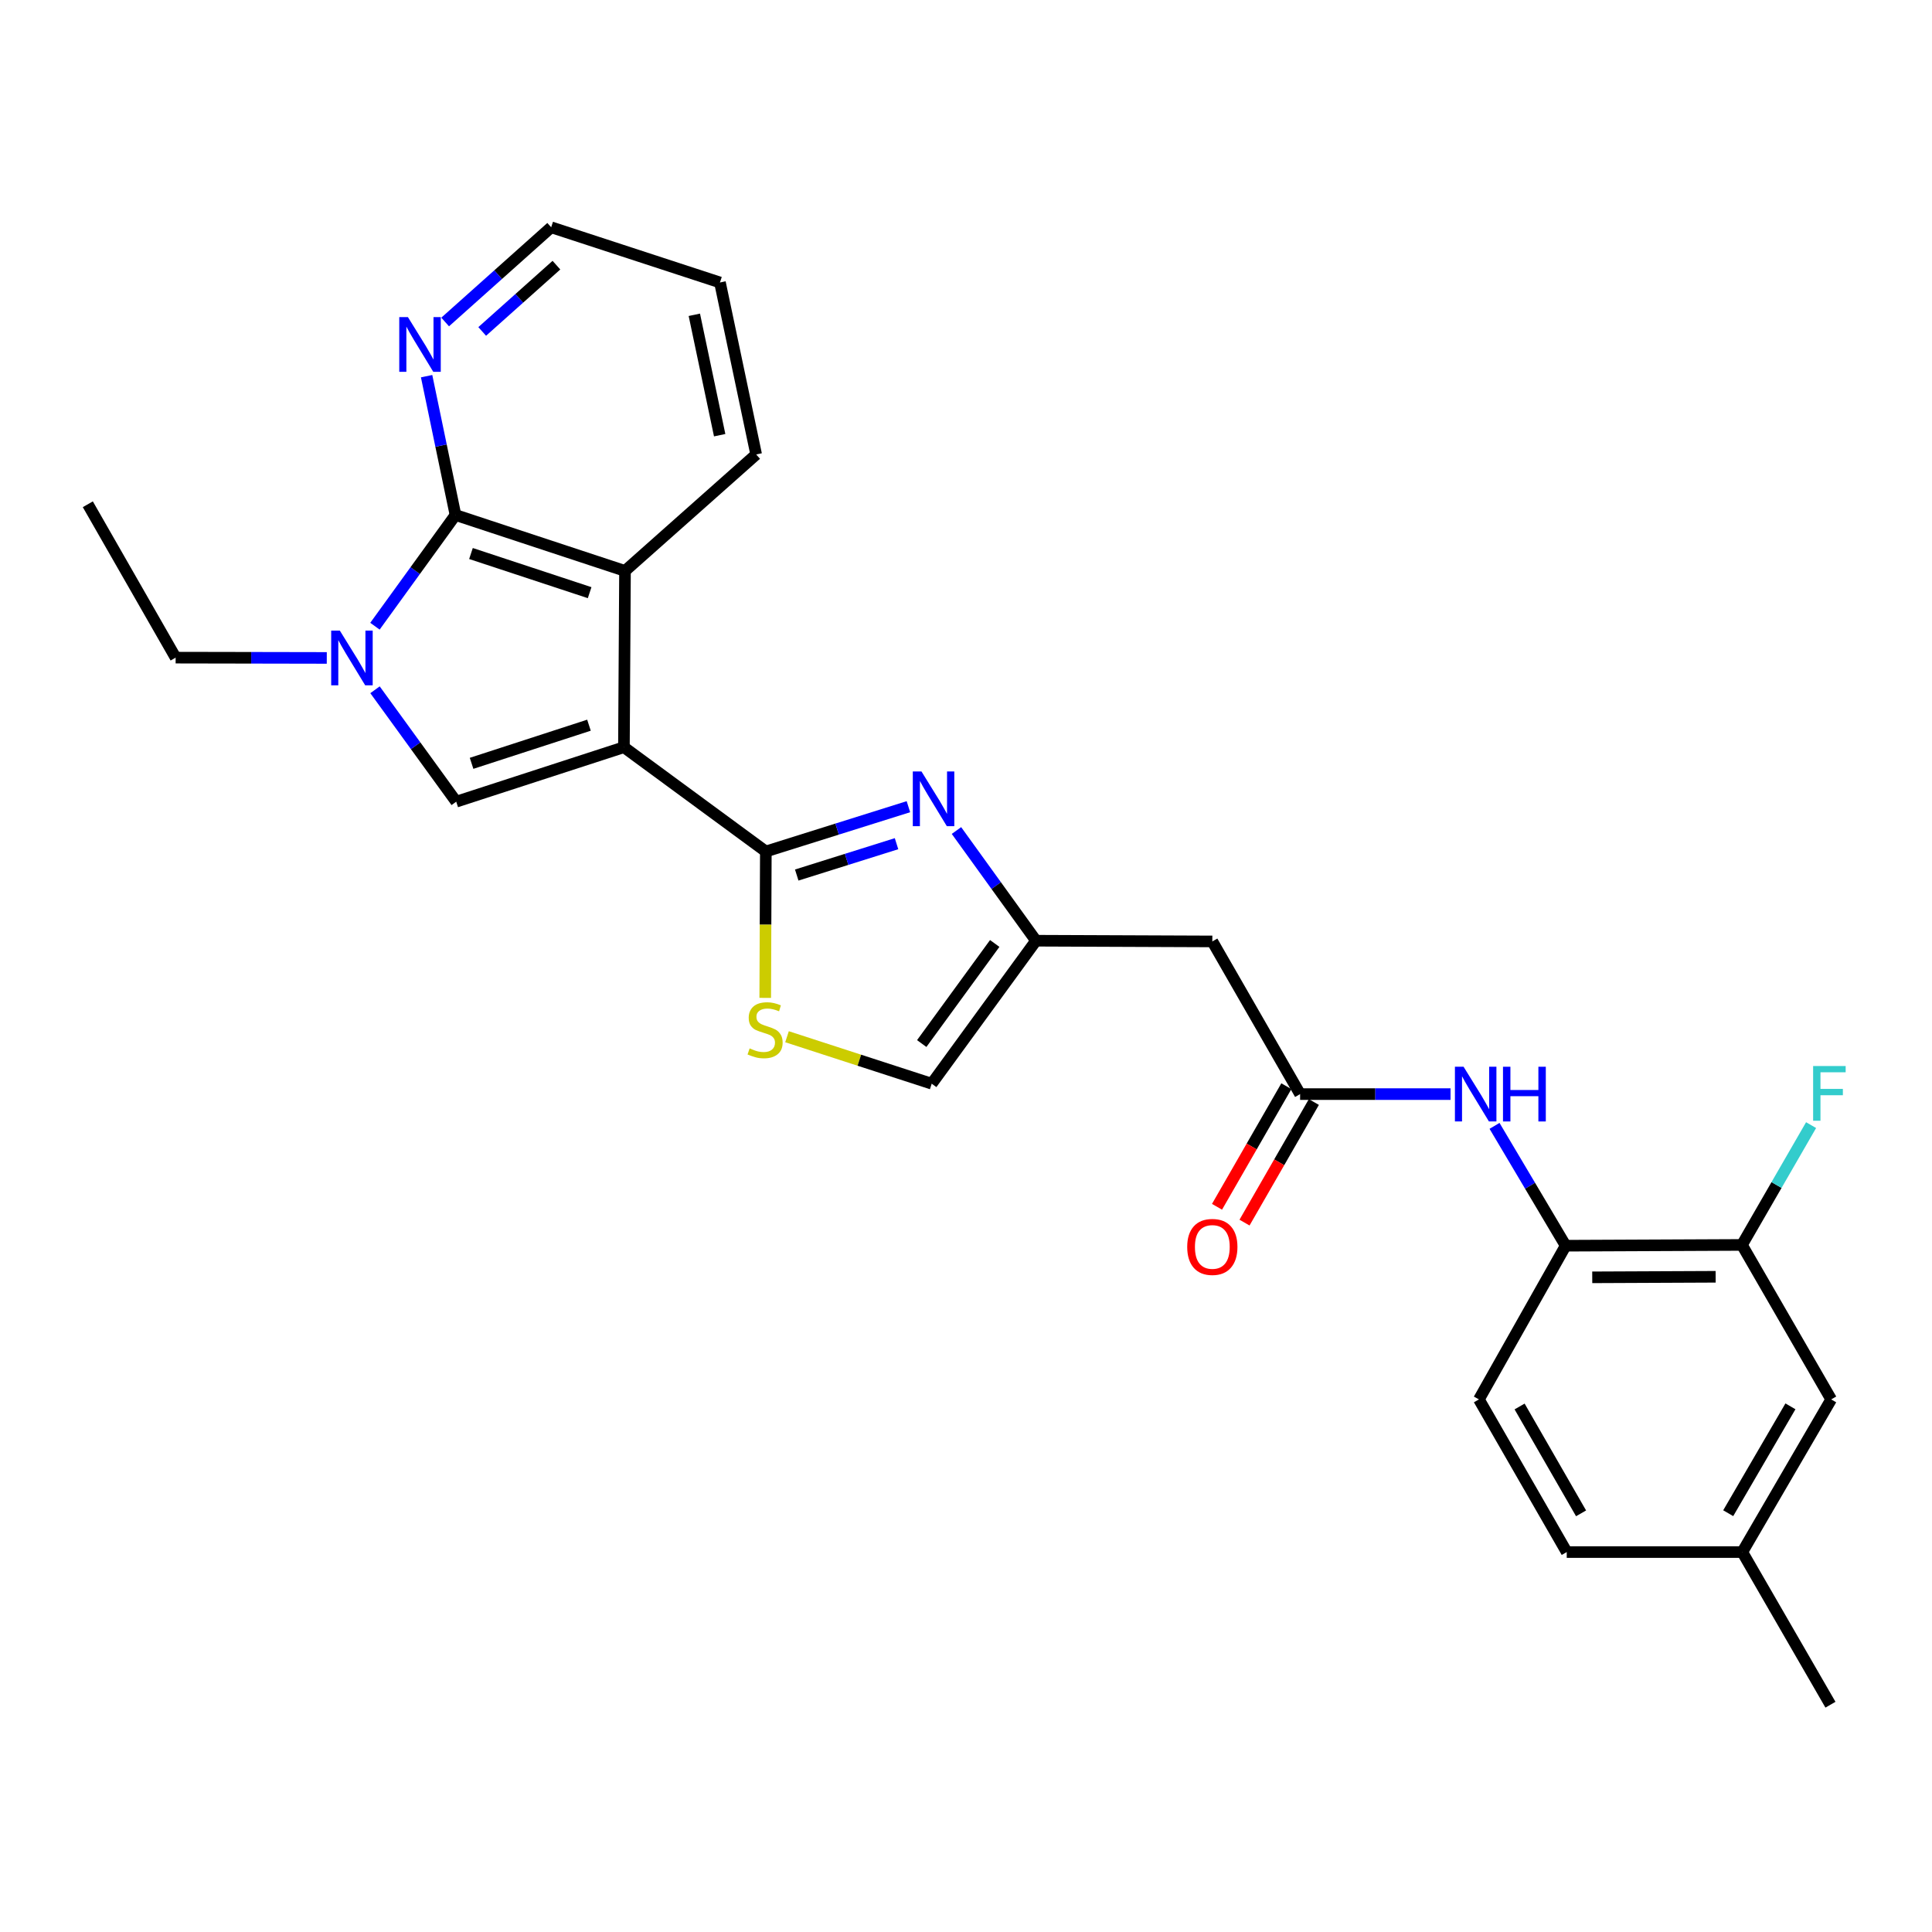 <?xml version='1.0' encoding='iso-8859-1'?>
<svg version='1.1' baseProfile='full'
              xmlns='http://www.w3.org/2000/svg'
                      xmlns:rdkit='http://www.rdkit.org/xml'
                      xmlns:xlink='http://www.w3.org/1999/xlink'
                  xml:space='preserve'
width='1000px' height='1000px' viewBox='0 0 1000 1000'>
<!-- END OF HEADER -->
<rect style='opacity:1.0;fill:#FFFFFF;stroke:none' width='1000' height='1000' x='0' y='0'> </rect>
<path class='bond-0' d='M 322.943,386.752 L 396.395,440.73' style='fill:none;fill-rule:evenodd;stroke:#000000;stroke-width:6px;stroke-linecap:butt;stroke-linejoin:miter;stroke-opacity:1' />
<path class='bond-1' d='M 322.943,386.752 L 236.141,414.95' style='fill:none;fill-rule:evenodd;stroke:#000000;stroke-width:6px;stroke-linecap:butt;stroke-linejoin:miter;stroke-opacity:1' />
<path class='bond-1' d='M 304.848,375.36 L 244.087,395.098' style='fill:none;fill-rule:evenodd;stroke:#000000;stroke-width:6px;stroke-linecap:butt;stroke-linejoin:miter;stroke-opacity:1' />
<path class='bond-5' d='M 322.943,386.752 L 323.5,295.506' style='fill:none;fill-rule:evenodd;stroke:#000000;stroke-width:6px;stroke-linecap:butt;stroke-linejoin:miter;stroke-opacity:1' />
<path class='bond-4' d='M 396.395,440.73 L 433.293,429.136' style='fill:none;fill-rule:evenodd;stroke:#000000;stroke-width:6px;stroke-linecap:butt;stroke-linejoin:miter;stroke-opacity:1' />
<path class='bond-4' d='M 433.293,429.136 L 470.191,417.543' style='fill:none;fill-rule:evenodd;stroke:#0000FF;stroke-width:6px;stroke-linecap:butt;stroke-linejoin:miter;stroke-opacity:1' />
<path class='bond-4' d='M 412.388,452.922 L 438.216,444.807' style='fill:none;fill-rule:evenodd;stroke:#000000;stroke-width:6px;stroke-linecap:butt;stroke-linejoin:miter;stroke-opacity:1' />
<path class='bond-4' d='M 438.216,444.807 L 464.045,436.692' style='fill:none;fill-rule:evenodd;stroke:#0000FF;stroke-width:6px;stroke-linecap:butt;stroke-linejoin:miter;stroke-opacity:1' />
<path class='bond-6' d='M 396.395,440.73 L 396.237,478.615' style='fill:none;fill-rule:evenodd;stroke:#000000;stroke-width:6px;stroke-linecap:butt;stroke-linejoin:miter;stroke-opacity:1' />
<path class='bond-6' d='M 396.237,478.615 L 396.08,516.5' style='fill:none;fill-rule:evenodd;stroke:#CCCC00;stroke-width:6px;stroke-linecap:butt;stroke-linejoin:miter;stroke-opacity:1' />
<path class='bond-2' d='M 236.141,414.95 L 215.124,385.988' style='fill:none;fill-rule:evenodd;stroke:#000000;stroke-width:6px;stroke-linecap:butt;stroke-linejoin:miter;stroke-opacity:1' />
<path class='bond-2' d='M 215.124,385.988 L 194.107,357.026' style='fill:none;fill-rule:evenodd;stroke:#0000FF;stroke-width:6px;stroke-linecap:butt;stroke-linejoin:miter;stroke-opacity:1' />
<path class='bond-19' d='M 169.143,340.543 L 130.026,340.469' style='fill:none;fill-rule:evenodd;stroke:#0000FF;stroke-width:6px;stroke-linecap:butt;stroke-linejoin:miter;stroke-opacity:1' />
<path class='bond-19' d='M 130.026,340.469 L 90.909,340.395' style='fill:none;fill-rule:evenodd;stroke:#000000;stroke-width:6px;stroke-linecap:butt;stroke-linejoin:miter;stroke-opacity:1' />
<path class='bond-27' d='M 194.072,324.124 L 214.915,295.342' style='fill:none;fill-rule:evenodd;stroke:#0000FF;stroke-width:6px;stroke-linecap:butt;stroke-linejoin:miter;stroke-opacity:1' />
<path class='bond-27' d='M 214.915,295.342 L 235.758,266.56' style='fill:none;fill-rule:evenodd;stroke:#000000;stroke-width:6px;stroke-linecap:butt;stroke-linejoin:miter;stroke-opacity:1' />
<path class='bond-3' d='M 235.758,266.56 L 323.5,295.506' style='fill:none;fill-rule:evenodd;stroke:#000000;stroke-width:6px;stroke-linecap:butt;stroke-linejoin:miter;stroke-opacity:1' />
<path class='bond-3' d='M 243.773,286.501 L 305.193,306.763' style='fill:none;fill-rule:evenodd;stroke:#000000;stroke-width:6px;stroke-linecap:butt;stroke-linejoin:miter;stroke-opacity:1' />
<path class='bond-13' d='M 235.758,266.56 L 228.285,230.632' style='fill:none;fill-rule:evenodd;stroke:#000000;stroke-width:6px;stroke-linecap:butt;stroke-linejoin:miter;stroke-opacity:1' />
<path class='bond-13' d='M 228.285,230.632 L 220.812,194.703' style='fill:none;fill-rule:evenodd;stroke:#0000FF;stroke-width:6px;stroke-linecap:butt;stroke-linejoin:miter;stroke-opacity:1' />
<path class='bond-7' d='M 495.062,429.879 L 515.648,458.396' style='fill:none;fill-rule:evenodd;stroke:#0000FF;stroke-width:6px;stroke-linecap:butt;stroke-linejoin:miter;stroke-opacity:1' />
<path class='bond-7' d='M 515.648,458.396 L 536.234,486.914' style='fill:none;fill-rule:evenodd;stroke:#000000;stroke-width:6px;stroke-linecap:butt;stroke-linejoin:miter;stroke-opacity:1' />
<path class='bond-22' d='M 323.5,295.506 L 391.385,235.223' style='fill:none;fill-rule:evenodd;stroke:#000000;stroke-width:6px;stroke-linecap:butt;stroke-linejoin:miter;stroke-opacity:1' />
<path class='bond-11' d='M 407.358,536.608 L 444.807,548.765' style='fill:none;fill-rule:evenodd;stroke:#CCCC00;stroke-width:6px;stroke-linecap:butt;stroke-linejoin:miter;stroke-opacity:1' />
<path class='bond-11' d='M 444.807,548.765 L 482.257,560.922' style='fill:none;fill-rule:evenodd;stroke:#000000;stroke-width:6px;stroke-linecap:butt;stroke-linejoin:miter;stroke-opacity:1' />
<path class='bond-9' d='M 536.234,486.914 L 627.498,487.279' style='fill:none;fill-rule:evenodd;stroke:#000000;stroke-width:6px;stroke-linecap:butt;stroke-linejoin:miter;stroke-opacity:1' />
<path class='bond-28' d='M 536.234,486.914 L 482.257,560.922' style='fill:none;fill-rule:evenodd;stroke:#000000;stroke-width:6px;stroke-linecap:butt;stroke-linejoin:miter;stroke-opacity:1' />
<path class='bond-28' d='M 514.866,488.336 L 477.082,540.142' style='fill:none;fill-rule:evenodd;stroke:#000000;stroke-width:6px;stroke-linecap:butt;stroke-linejoin:miter;stroke-opacity:1' />
<path class='bond-8' d='M 672.934,566.306 L 627.498,487.279' style='fill:none;fill-rule:evenodd;stroke:#000000;stroke-width:6px;stroke-linecap:butt;stroke-linejoin:miter;stroke-opacity:1' />
<path class='bond-10' d='M 672.934,566.306 L 711.864,566.306' style='fill:none;fill-rule:evenodd;stroke:#000000;stroke-width:6px;stroke-linecap:butt;stroke-linejoin:miter;stroke-opacity:1' />
<path class='bond-10' d='M 711.864,566.306 L 750.794,566.306' style='fill:none;fill-rule:evenodd;stroke:#0000FF;stroke-width:6px;stroke-linecap:butt;stroke-linejoin:miter;stroke-opacity:1' />
<path class='bond-16' d='M 665.814,562.212 L 647.869,593.422' style='fill:none;fill-rule:evenodd;stroke:#000000;stroke-width:6px;stroke-linecap:butt;stroke-linejoin:miter;stroke-opacity:1' />
<path class='bond-16' d='M 647.869,593.422 L 629.923,624.631' style='fill:none;fill-rule:evenodd;stroke:#FF0000;stroke-width:6px;stroke-linecap:butt;stroke-linejoin:miter;stroke-opacity:1' />
<path class='bond-16' d='M 680.054,570.4 L 662.108,601.61' style='fill:none;fill-rule:evenodd;stroke:#000000;stroke-width:6px;stroke-linecap:butt;stroke-linejoin:miter;stroke-opacity:1' />
<path class='bond-16' d='M 662.108,601.61 L 644.163,632.819' style='fill:none;fill-rule:evenodd;stroke:#FF0000;stroke-width:6px;stroke-linecap:butt;stroke-linejoin:miter;stroke-opacity:1' />
<path class='bond-12' d='M 773.565,582.747 L 791.974,613.762' style='fill:none;fill-rule:evenodd;stroke:#0000FF;stroke-width:6px;stroke-linecap:butt;stroke-linejoin:miter;stroke-opacity:1' />
<path class='bond-12' d='M 791.974,613.762 L 810.383,644.776' style='fill:none;fill-rule:evenodd;stroke:#000000;stroke-width:6px;stroke-linecap:butt;stroke-linejoin:miter;stroke-opacity:1' />
<path class='bond-14' d='M 810.383,644.776 L 901.629,644.375' style='fill:none;fill-rule:evenodd;stroke:#000000;stroke-width:6px;stroke-linecap:butt;stroke-linejoin:miter;stroke-opacity:1' />
<path class='bond-14' d='M 824.142,661.142 L 888.014,660.861' style='fill:none;fill-rule:evenodd;stroke:#000000;stroke-width:6px;stroke-linecap:butt;stroke-linejoin:miter;stroke-opacity:1' />
<path class='bond-17' d='M 810.383,644.776 L 765.485,724.333' style='fill:none;fill-rule:evenodd;stroke:#000000;stroke-width:6px;stroke-linecap:butt;stroke-linejoin:miter;stroke-opacity:1' />
<path class='bond-29' d='M 230.413,166.662 L 257.852,142.151' style='fill:none;fill-rule:evenodd;stroke:#0000FF;stroke-width:6px;stroke-linecap:butt;stroke-linejoin:miter;stroke-opacity:1' />
<path class='bond-29' d='M 257.852,142.151 L 285.291,117.641' style='fill:none;fill-rule:evenodd;stroke:#000000;stroke-width:6px;stroke-linecap:butt;stroke-linejoin:miter;stroke-opacity:1' />
<path class='bond-29' d='M 249.588,171.559 L 268.795,154.402' style='fill:none;fill-rule:evenodd;stroke:#0000FF;stroke-width:6px;stroke-linecap:butt;stroke-linejoin:miter;stroke-opacity:1' />
<path class='bond-29' d='M 268.795,154.402 L 288.003,137.244' style='fill:none;fill-rule:evenodd;stroke:#000000;stroke-width:6px;stroke-linecap:butt;stroke-linejoin:miter;stroke-opacity:1' />
<path class='bond-15' d='M 901.629,644.375 L 947.822,724.333' style='fill:none;fill-rule:evenodd;stroke:#000000;stroke-width:6px;stroke-linecap:butt;stroke-linejoin:miter;stroke-opacity:1' />
<path class='bond-18' d='M 901.629,644.375 L 919.522,613.365' style='fill:none;fill-rule:evenodd;stroke:#000000;stroke-width:6px;stroke-linecap:butt;stroke-linejoin:miter;stroke-opacity:1' />
<path class='bond-18' d='M 919.522,613.365 L 937.414,582.356' style='fill:none;fill-rule:evenodd;stroke:#33CCCC;stroke-width:6px;stroke-linecap:butt;stroke-linejoin:miter;stroke-opacity:1' />
<path class='bond-30' d='M 947.822,724.333 L 901.811,803.35' style='fill:none;fill-rule:evenodd;stroke:#000000;stroke-width:6px;stroke-linecap:butt;stroke-linejoin:miter;stroke-opacity:1' />
<path class='bond-30' d='M 926.726,727.92 L 894.518,783.232' style='fill:none;fill-rule:evenodd;stroke:#000000;stroke-width:6px;stroke-linecap:butt;stroke-linejoin:miter;stroke-opacity:1' />
<path class='bond-21' d='M 765.485,724.333 L 810.939,803.35' style='fill:none;fill-rule:evenodd;stroke:#000000;stroke-width:6px;stroke-linecap:butt;stroke-linejoin:miter;stroke-opacity:1' />
<path class='bond-21' d='M 786.542,727.995 L 818.36,783.307' style='fill:none;fill-rule:evenodd;stroke:#000000;stroke-width:6px;stroke-linecap:butt;stroke-linejoin:miter;stroke-opacity:1' />
<path class='bond-25' d='M 90.909,340.395 L 45.455,261.003' style='fill:none;fill-rule:evenodd;stroke:#000000;stroke-width:6px;stroke-linecap:butt;stroke-linejoin:miter;stroke-opacity:1' />
<path class='bond-20' d='M 901.811,803.35 L 810.939,803.35' style='fill:none;fill-rule:evenodd;stroke:#000000;stroke-width:6px;stroke-linecap:butt;stroke-linejoin:miter;stroke-opacity:1' />
<path class='bond-24' d='M 901.811,803.35 L 947.439,882.359' style='fill:none;fill-rule:evenodd;stroke:#000000;stroke-width:6px;stroke-linecap:butt;stroke-linejoin:miter;stroke-opacity:1' />
<path class='bond-26' d='M 391.385,235.223 L 372.65,146.204' style='fill:none;fill-rule:evenodd;stroke:#000000;stroke-width:6px;stroke-linecap:butt;stroke-linejoin:miter;stroke-opacity:1' />
<path class='bond-26' d='M 372.501,225.253 L 359.386,162.939' style='fill:none;fill-rule:evenodd;stroke:#000000;stroke-width:6px;stroke-linecap:butt;stroke-linejoin:miter;stroke-opacity:1' />
<path class='bond-23' d='M 285.291,117.641 L 372.65,146.204' style='fill:none;fill-rule:evenodd;stroke:#000000;stroke-width:6px;stroke-linecap:butt;stroke-linejoin:miter;stroke-opacity:1' />
<path  class='atom-3' d='M 175.904 326.408
L 185.184 341.408
Q 186.104 342.888, 187.584 345.568
Q 189.064 348.248, 189.144 348.408
L 189.144 326.408
L 192.904 326.408
L 192.904 354.728
L 189.024 354.728
L 179.064 338.328
Q 177.904 336.408, 176.664 334.208
Q 175.464 332.008, 175.104 331.328
L 175.104 354.728
L 171.424 354.728
L 171.424 326.408
L 175.904 326.408
' fill='#0000FF'/>
<path  class='atom-5' d='M 476.946 399.294
L 486.226 414.294
Q 487.146 415.774, 488.626 418.454
Q 490.106 421.134, 490.186 421.294
L 490.186 399.294
L 493.946 399.294
L 493.946 427.614
L 490.066 427.614
L 480.106 411.214
Q 478.946 409.294, 477.706 407.094
Q 476.506 404.894, 476.146 404.214
L 476.146 427.614
L 472.466 427.614
L 472.466 399.294
L 476.946 399.294
' fill='#0000FF'/>
<path  class='atom-7' d='M 388.011 542.645
Q 388.331 542.765, 389.651 543.325
Q 390.971 543.885, 392.411 544.245
Q 393.891 544.565, 395.331 544.565
Q 398.011 544.565, 399.571 543.285
Q 401.131 541.965, 401.131 539.685
Q 401.131 538.125, 400.331 537.165
Q 399.571 536.205, 398.371 535.685
Q 397.171 535.165, 395.171 534.565
Q 392.651 533.805, 391.131 533.085
Q 389.651 532.365, 388.571 530.845
Q 387.531 529.325, 387.531 526.765
Q 387.531 523.205, 389.931 521.005
Q 392.371 518.805, 397.171 518.805
Q 400.451 518.805, 404.171 520.365
L 403.251 523.445
Q 399.851 522.045, 397.291 522.045
Q 394.531 522.045, 393.011 523.205
Q 391.491 524.325, 391.531 526.285
Q 391.531 527.805, 392.291 528.725
Q 393.091 529.645, 394.211 530.165
Q 395.371 530.685, 397.291 531.285
Q 399.851 532.085, 401.371 532.885
Q 402.891 533.685, 403.971 535.325
Q 405.091 536.925, 405.091 539.685
Q 405.091 543.605, 402.451 545.725
Q 399.851 547.805, 395.491 547.805
Q 392.971 547.805, 391.051 547.245
Q 389.171 546.725, 386.931 545.805
L 388.011 542.645
' fill='#CCCC00'/>
<path  class='atom-11' d='M 757.546 552.146
L 766.826 567.146
Q 767.746 568.626, 769.226 571.306
Q 770.706 573.986, 770.786 574.146
L 770.786 552.146
L 774.546 552.146
L 774.546 580.466
L 770.666 580.466
L 760.706 564.066
Q 759.546 562.146, 758.306 559.946
Q 757.106 557.746, 756.746 557.066
L 756.746 580.466
L 753.066 580.466
L 753.066 552.146
L 757.546 552.146
' fill='#0000FF'/>
<path  class='atom-11' d='M 777.946 552.146
L 781.786 552.146
L 781.786 564.186
L 796.266 564.186
L 796.266 552.146
L 800.106 552.146
L 800.106 580.466
L 796.266 580.466
L 796.266 567.386
L 781.786 567.386
L 781.786 580.466
L 777.946 580.466
L 777.946 552.146
' fill='#0000FF'/>
<path  class='atom-14' d='M 211.138 164.129
L 220.418 179.129
Q 221.338 180.609, 222.818 183.289
Q 224.298 185.969, 224.378 186.129
L 224.378 164.129
L 228.138 164.129
L 228.138 192.449
L 224.258 192.449
L 214.298 176.049
Q 213.138 174.129, 211.898 171.929
Q 210.698 169.729, 210.338 169.049
L 210.338 192.449
L 206.658 192.449
L 206.658 164.129
L 211.138 164.129
' fill='#0000FF'/>
<path  class='atom-17' d='M 614.498 645.404
Q 614.498 638.604, 617.858 634.804
Q 621.218 631.004, 627.498 631.004
Q 633.778 631.004, 637.138 634.804
Q 640.498 638.604, 640.498 645.404
Q 640.498 652.284, 637.098 656.204
Q 633.698 660.084, 627.498 660.084
Q 621.258 660.084, 617.858 656.204
Q 614.498 652.324, 614.498 645.404
M 627.498 656.884
Q 631.818 656.884, 634.138 654.004
Q 636.498 651.084, 636.498 645.404
Q 636.498 639.844, 634.138 637.044
Q 631.818 634.204, 627.498 634.204
Q 623.178 634.204, 620.818 637.004
Q 618.498 639.804, 618.498 645.404
Q 618.498 651.124, 620.818 654.004
Q 623.178 656.884, 627.498 656.884
' fill='#FF0000'/>
<path  class='atom-19' d='M 938.471 551.772
L 955.311 551.772
L 955.311 555.012
L 942.271 555.012
L 942.271 563.612
L 953.871 563.612
L 953.871 566.892
L 942.271 566.892
L 942.271 580.092
L 938.471 580.092
L 938.471 551.772
' fill='#33CCCC'/>
</svg>
